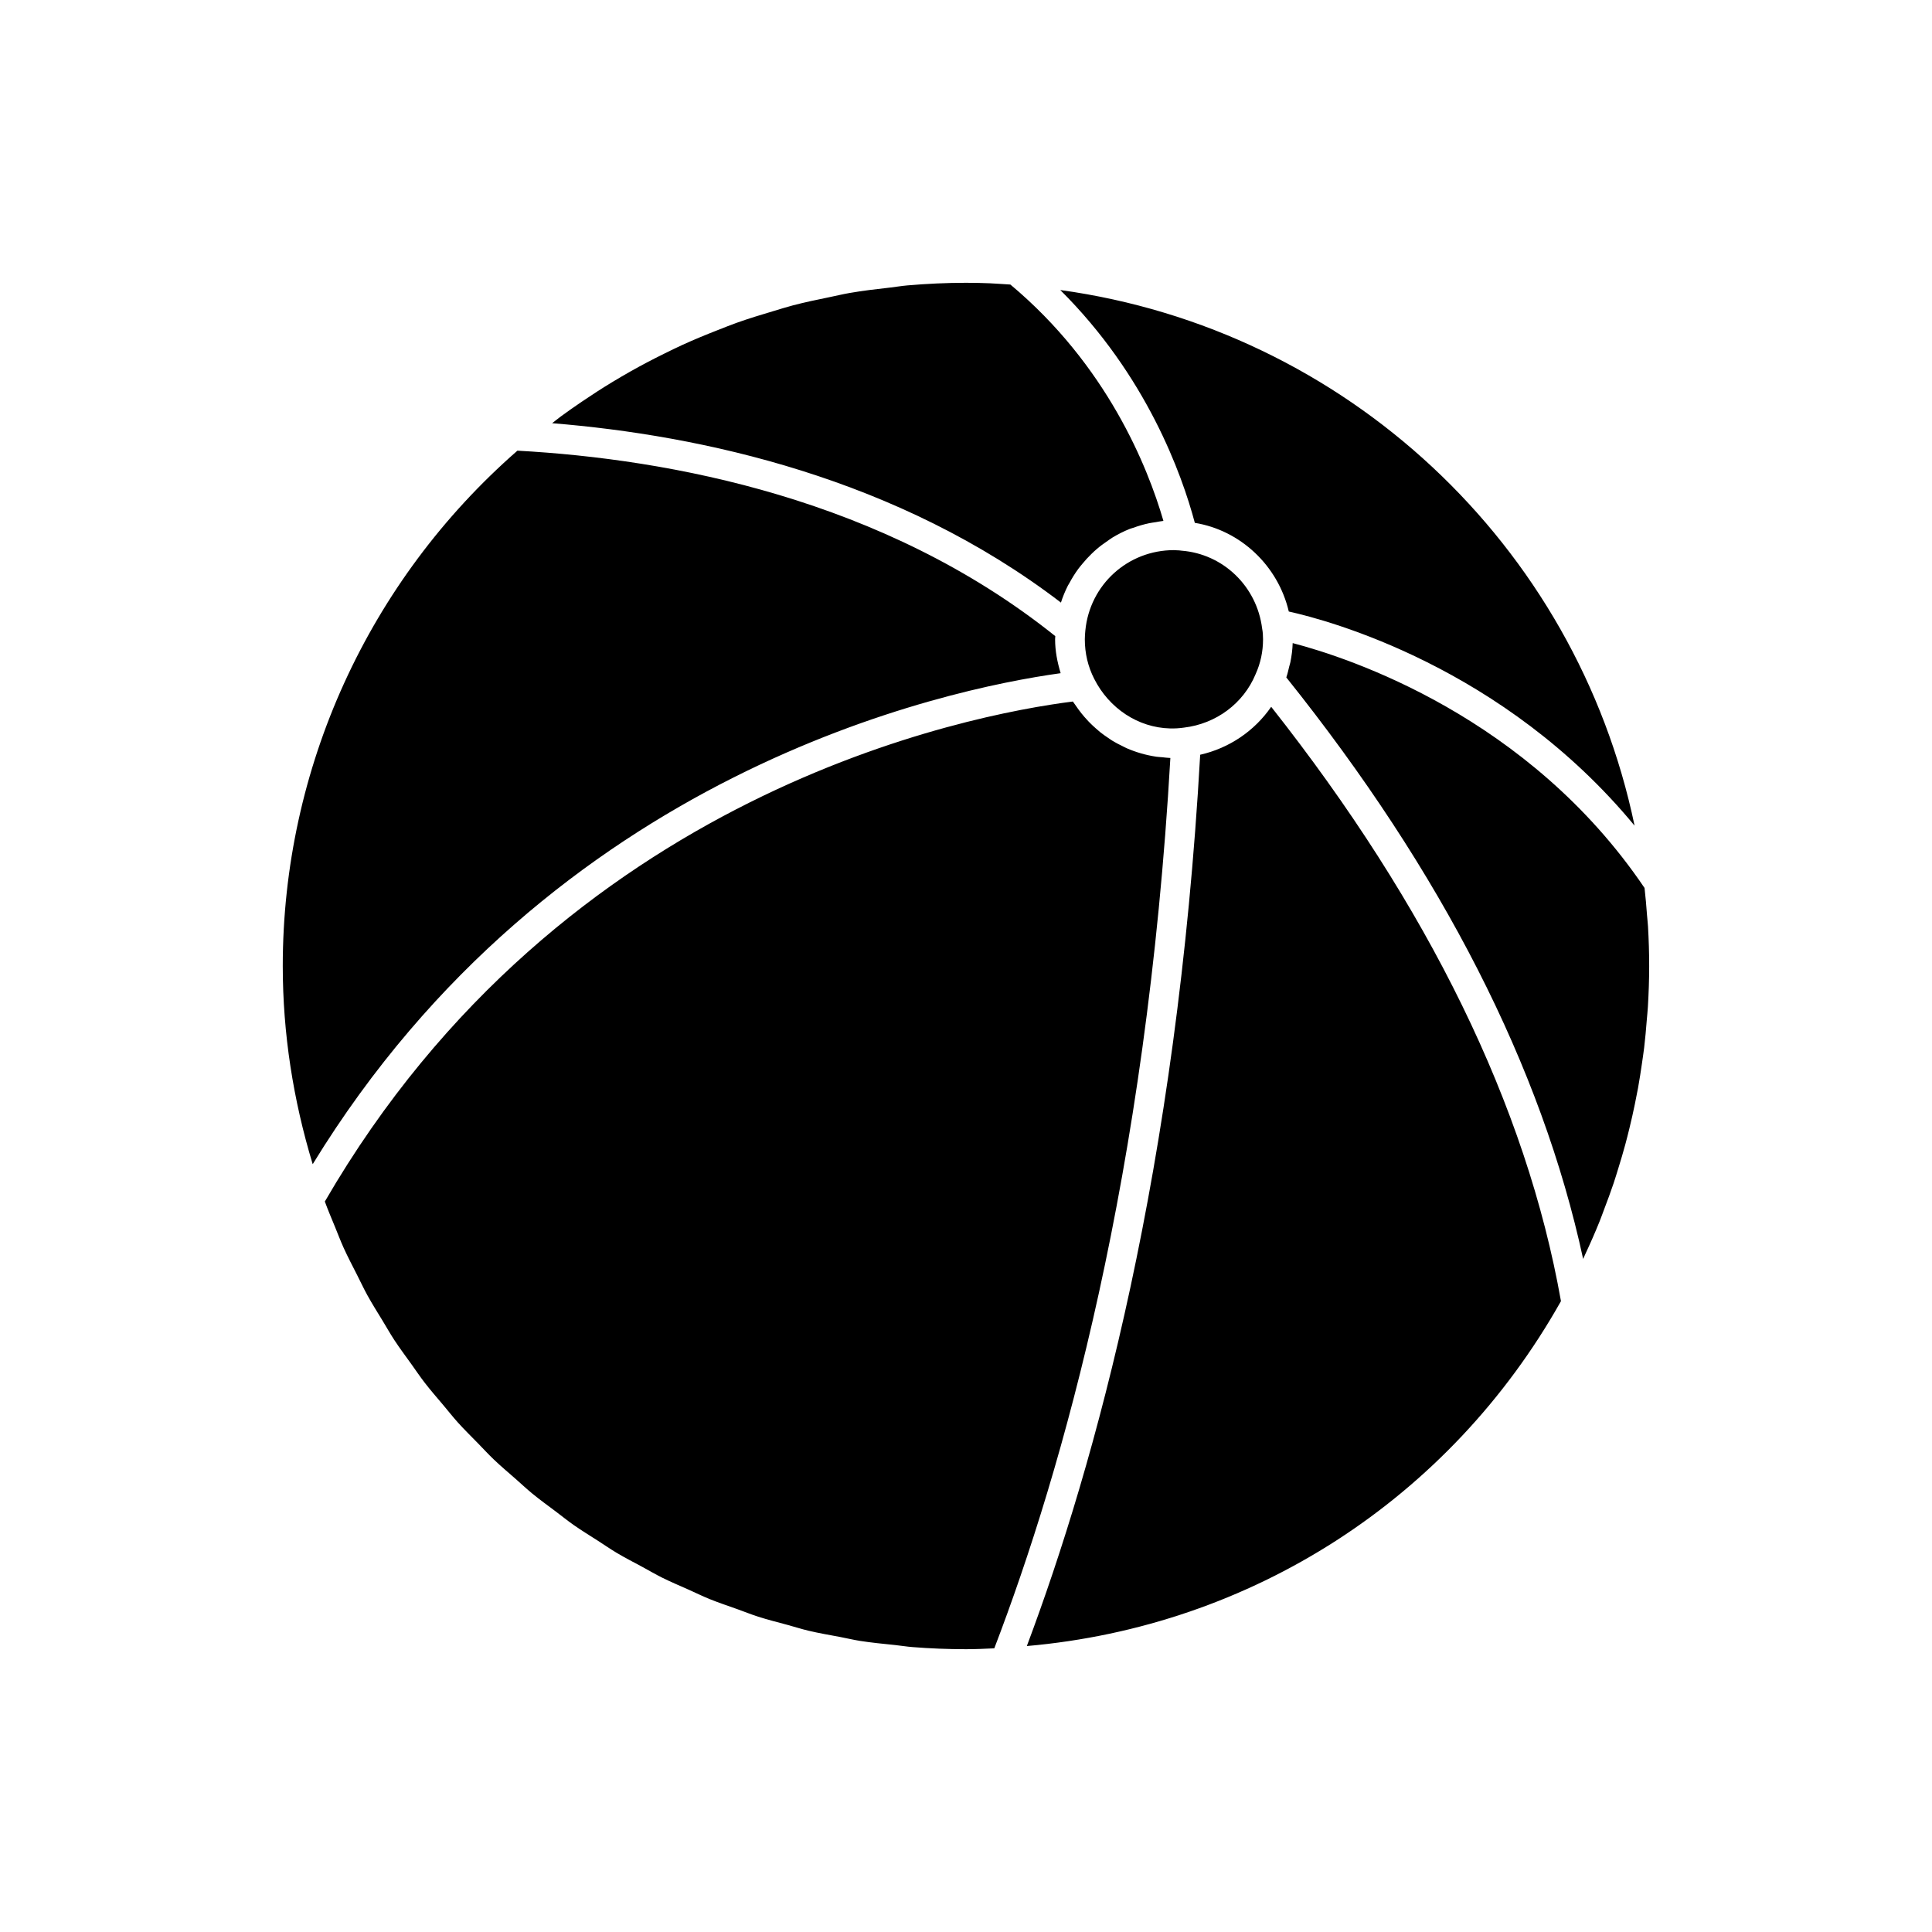<?xml version="1.0" encoding="UTF-8"?>
<!-- Uploaded to: ICON Repo, www.iconrepo.com, Generator: ICON Repo Mixer Tools -->
<svg fill="#000000" width="800px" height="800px" version="1.1" viewBox="144 144 512 512" xmlns="http://www.w3.org/2000/svg">
 <path d="m581.05 400c0 3.625-0.129 7.242-0.344 10.852-0.07 1.18-0.203 2.352-0.297 3.531-0.191 2.426-0.402 4.852-0.691 7.266-0.168 1.383-0.383 2.762-0.578 4.141-0.316 2.199-0.656 4.398-1.051 6.582-0.262 1.434-0.547 2.859-0.844 4.285-0.438 2.125-0.914 4.242-1.43 6.352-0.348 1.418-0.699 2.832-1.082 4.242-0.574 2.129-1.203 4.238-1.855 6.34-0.414 1.34-0.816 2.68-1.262 4.008-0.754 2.246-1.582 4.465-2.422 6.676-0.434 1.141-0.836 2.297-1.293 3.43-1.188 2.941-2.465 5.844-3.809 8.715-0.176 0.375-0.324 0.762-0.504 1.133-0.012 0.027-0.027 0.055-0.039 0.078-10.965-50.781-37.395-102.56-78.664-154.11 0.332-0.934 0.535-1.906 0.77-2.871 0.094-0.387 0.23-0.758 0.309-1.148 0.332-1.656 0.559-3.344 0.613-5.074 14.91 3.887 62.504 19.414 93.246 64.891 0.281 2.414 0.473 4.789 0.652 7.16 0.074 0.996 0.203 2.012 0.262 3 0.203 3.508 0.312 7 0.312 10.523zm-154.05-100.8c0.121-0.242 0.281-0.457 0.41-0.695 0.699-1.309 1.48-2.562 2.352-3.75 0.336-0.457 0.703-0.883 1.062-1.32 0.758-0.926 1.559-1.805 2.418-2.633 0.43-0.418 0.859-0.824 1.312-1.215 0.953-0.824 1.965-1.57 3.012-2.273 0.402-0.27 0.777-0.57 1.191-0.82 1.48-0.898 3.031-1.688 4.66-2.336 0.289-0.117 0.602-0.18 0.895-0.285 1.363-0.496 2.762-0.906 4.207-1.211 0.578-0.121 1.168-0.195 1.758-0.285 0.684-0.105 1.348-0.27 2.043-0.332-4.188-14.41-14.969-41.238-40.559-62.637-1.035-0.082-2.098-0.145-3.168-0.203-0.746-0.043-1.469-0.098-2.234-0.129-2.035-0.086-4.141-0.133-6.359-0.133-5.188 0-10.352 0.246-15.488 0.688-1.594 0.137-3.164 0.41-4.75 0.59-3.543 0.398-7.082 0.809-10.586 1.418-1.793 0.309-3.551 0.742-5.332 1.105-3.285 0.672-6.566 1.355-9.805 2.207-1.762 0.461-3.492 1.023-5.234 1.539-3.223 0.953-6.434 1.938-9.602 3.066-1.68 0.598-3.328 1.27-4.984 1.918-3.164 1.238-6.309 2.527-9.406 3.945-1.621 0.742-3.223 1.531-4.82 2.32-3.012 1.484-5.988 3.043-8.922 4.699-1.66 0.938-3.309 1.902-4.941 2.894-2.668 1.617-5.289 3.32-7.883 5.078-1.883 1.281-3.758 2.574-5.594 3.93-0.793 0.582-1.551 1.219-2.336 1.812 39.609 3.207 91.586 14.441 134.84 47.539 0.492-1.559 1.121-3.055 1.84-4.492zm24.879 45.469c-0.469-0.047-0.945-0.062-1.41-0.129-2.754-0.406-5.406-1.172-7.906-2.262-0.379-0.164-0.73-0.371-1.102-0.551-0.859-0.414-1.711-0.844-2.527-1.336-0.43-0.258-0.832-0.555-1.25-0.832-0.719-0.48-1.43-0.977-2.109-1.516-0.418-0.336-0.816-0.691-1.219-1.051-0.629-0.555-1.238-1.125-1.82-1.73-0.391-0.402-0.762-0.82-1.129-1.242-0.543-0.625-1.059-1.273-1.555-1.945-0.344-0.465-0.68-0.934-1-1.418-0.168-0.258-0.367-0.484-0.527-0.75-27.254 3.449-135.2 23.773-198.24 132.51 0.832 2.269 1.77 4.484 2.688 6.707 0.762 1.848 1.465 3.727 2.285 5.539 1.109 2.449 2.356 4.812 3.566 7.199 0.906 1.781 1.75 3.602 2.711 5.348 1.277 2.32 2.684 4.547 4.059 6.801 1.039 1.707 2.019 3.457 3.113 5.121 1.43 2.18 2.984 4.258 4.5 6.367 1.172 1.633 2.293 3.309 3.516 4.894 1.566 2.035 3.254 3.961 4.906 5.922 1.305 1.547 2.555 3.144 3.906 4.648 1.711 1.898 3.531 3.684 5.316 5.508 1.41 1.438 2.769 2.934 4.227 4.32 1.844 1.762 3.793 3.398 5.707 5.078 1.516 1.328 2.981 2.715 4.539 3.992 1.961 1.609 4.023 3.09 6.051 4.617 1.613 1.211 3.176 2.484 4.828 3.644 2.082 1.461 4.258 2.789 6.398 4.16 1.691 1.086 3.344 2.238 5.074 3.266 2.188 1.301 4.461 2.461 6.703 3.672 1.773 0.957 3.5 1.98 5.305 2.879 2.309 1.148 4.691 2.144 7.051 3.195 1.816 0.809 3.598 1.695 5.445 2.445 2.438 0.992 4.945 1.82 7.43 2.707 1.836 0.656 3.641 1.391 5.504 1.988 2.57 0.824 5.207 1.48 7.82 2.188 1.836 0.5 3.644 1.086 5.5 1.527 2.762 0.656 5.578 1.133 8.383 1.66 1.762 0.332 3.496 0.758 5.273 1.039 3.074 0.484 6.195 0.777 9.309 1.102 1.551 0.164 3.078 0.422 4.637 0.543 4.68 0.371 9.406 0.559 14.164 0.559 2.523 0 5.004-0.113 7.5-0.23 18.074-47.168 40.344-125.58 46.66-235.95-0.773-0.023-1.523-0.133-2.281-0.211zm5.277-54.73c-0.527-0.09-0.824-0.086-1.156-0.102-0.305-0.012-0.617-0.047-0.898-0.047-12.215 0-22.309 9.164-23.477 21.316-0.07 0.727-0.137 1.547-0.137 2.301 0 3.734 0.84 7.266 2.484 10.488 3.941 7.805 11.609 12.938 20.109 13.148 1.215 0.031 2.445-0.039 3.684-0.219 8.531-1.012 15.766-6.422 18.973-14.145 1.328-2.938 1.98-6.023 1.98-9.273 0-0.988-0.055-1.914-0.238-2.84-1.398-11.211-10.348-19.762-21.324-20.629zm4.906 54.082c-6.129 109.47-27.832 188-45.941 236.2 59.578-5.219 112.06-38.965 141.55-91.402-9.148-51.668-35.031-104.62-76.793-157.51-4.387 6.371-11.086 10.953-18.82 12.707zm-36.977-21.621c-0.875-2.891-1.473-5.863-1.473-8.992 0-0.266 0.035-0.551 0.047-0.828-45.539-36.48-102.23-46.934-142.54-49.148-39.52 34.535-62.184 84.207-62.184 136.57 0 17.906 2.769 35.508 7.934 52.52 63.633-103.93 167.45-125.85 198.21-130.12zm60.465-16.34c10.445 2.305 56.879 14.664 91.629 56.75-15.516-74.477-76.535-131.53-152.2-141.95 22.828 22.672 32.207 48.719 35.664 61.703 12.07 1.961 22.035 11.301 24.902 23.496z"/>
</svg>